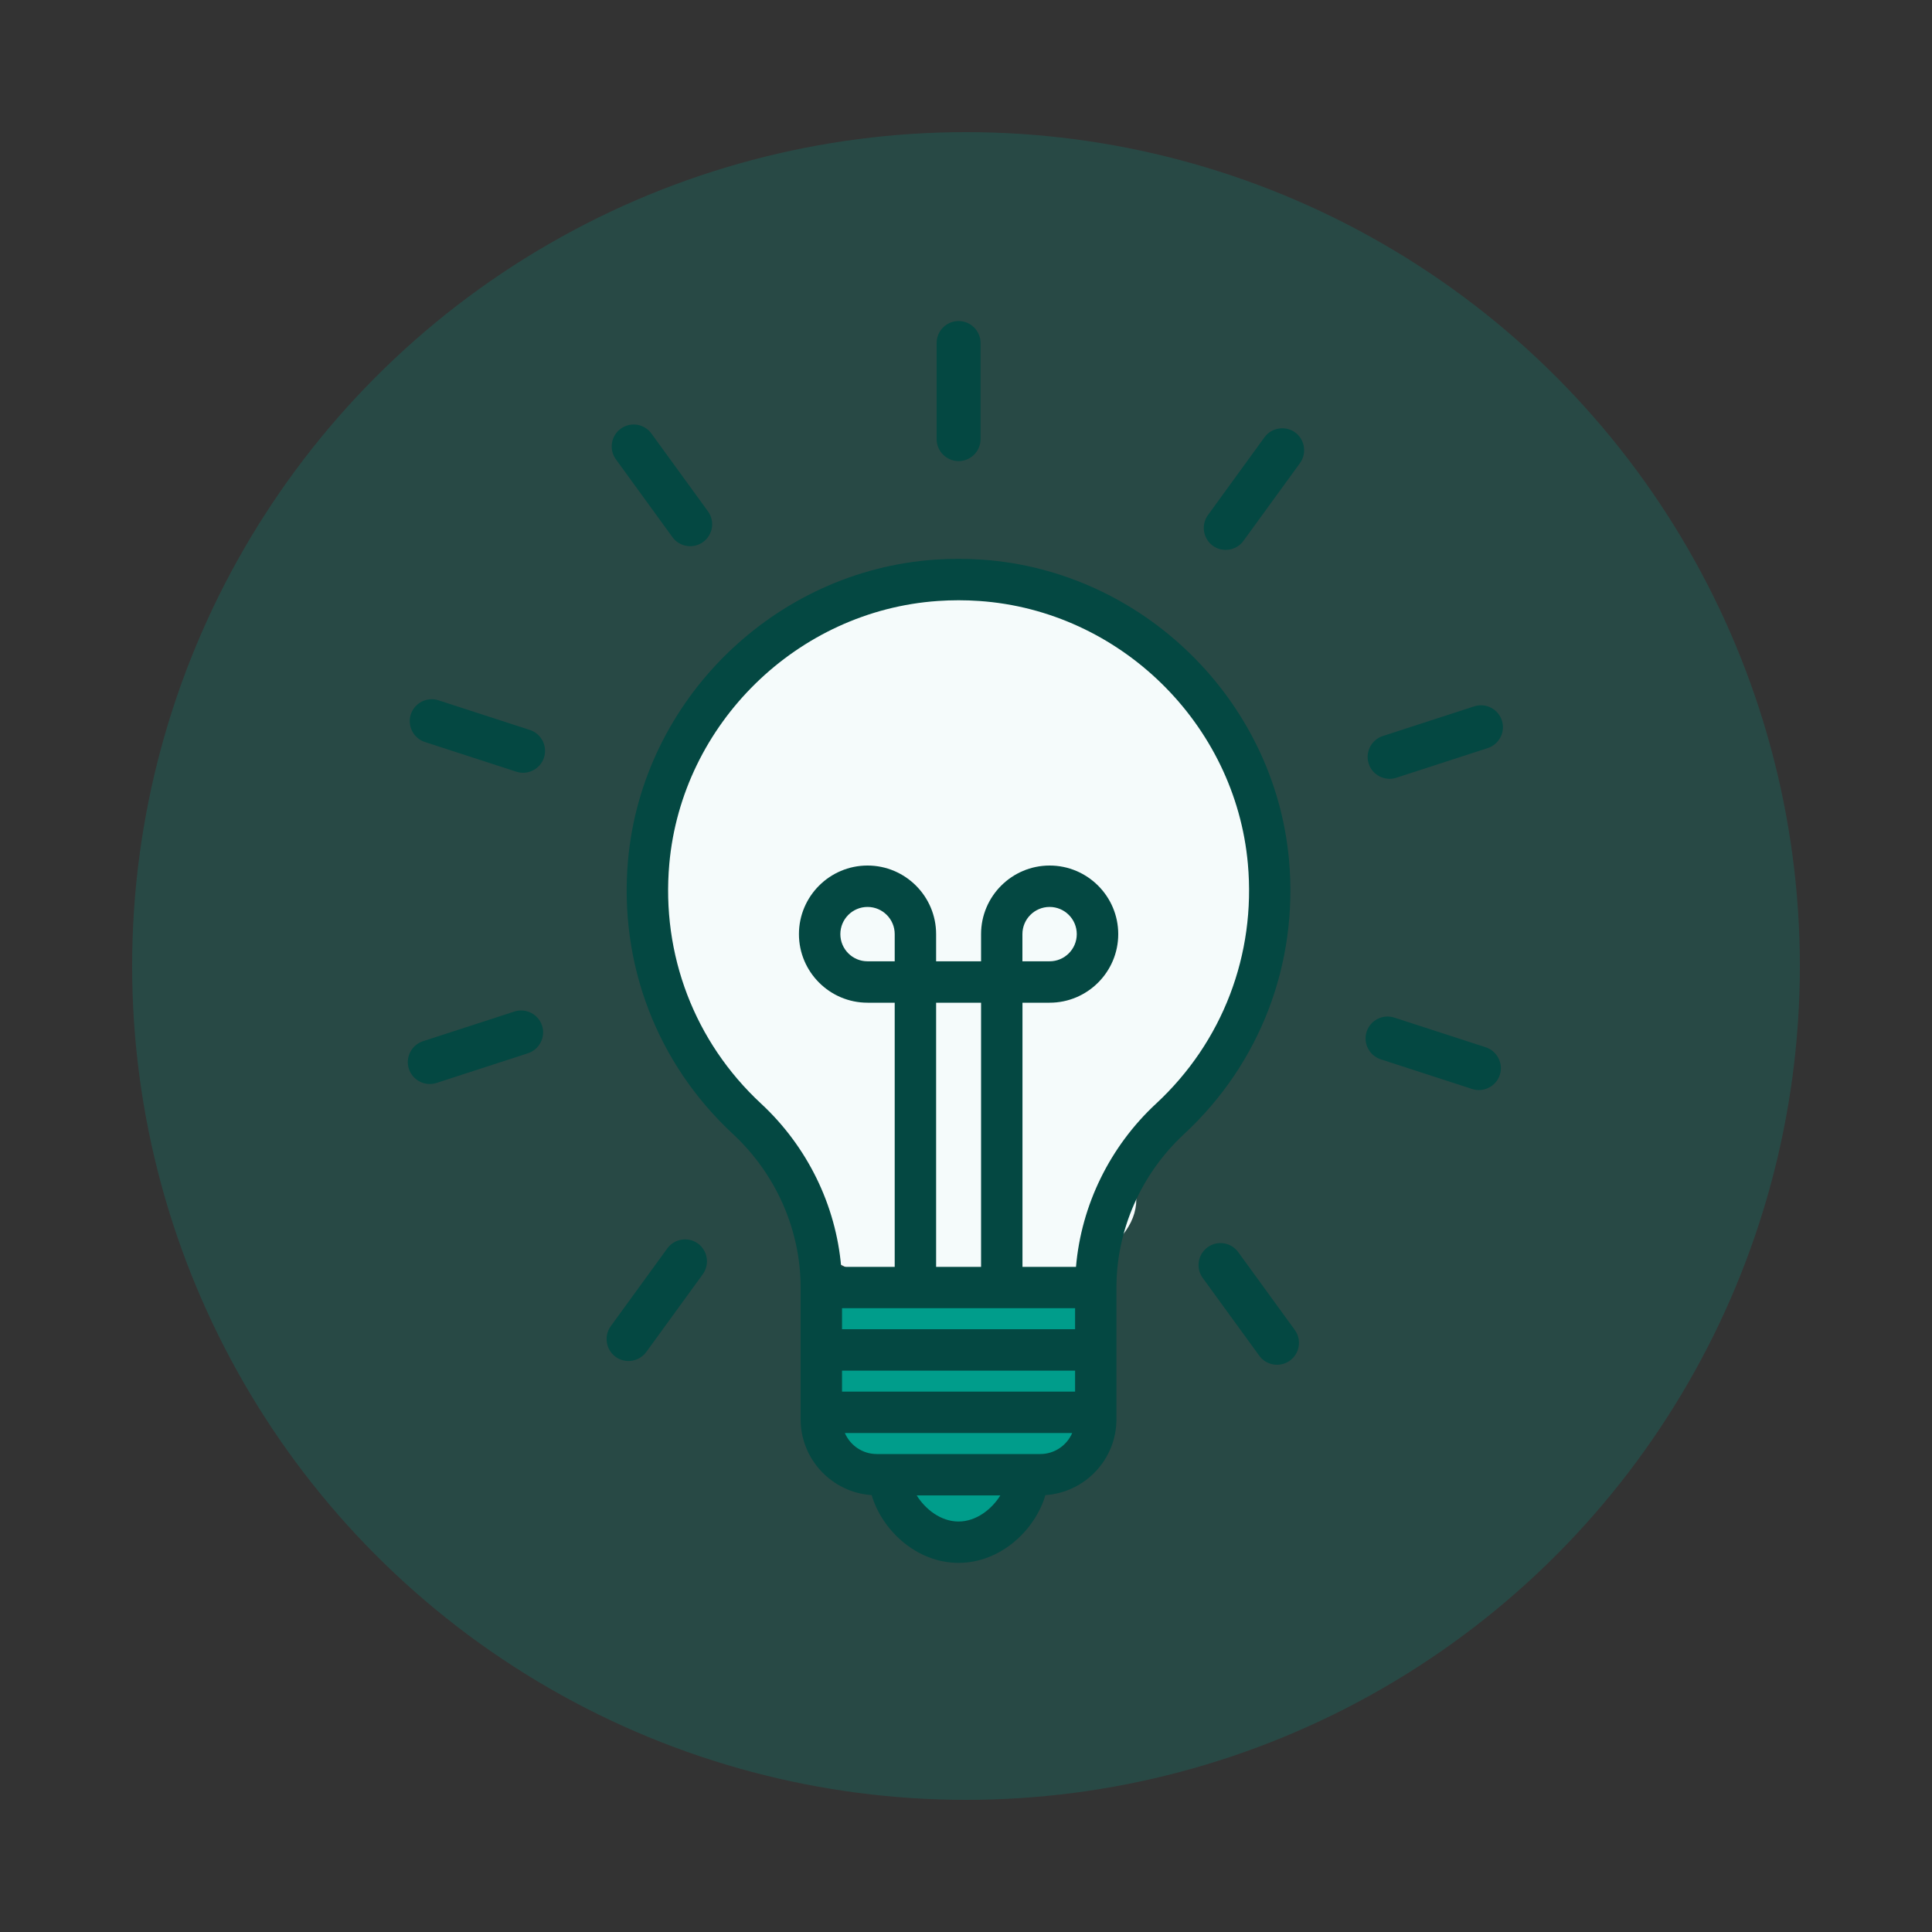 <?xml version="1.0" encoding="UTF-8"?>
<svg id="Layer_1" xmlns="http://www.w3.org/2000/svg" viewBox="0 0 300 300">
  <rect x="0" y="0" width="300" height="300" fill="#333333" stroke="none"/>
  <defs>
    <style>
      .cls-1 {
        fill: #044842;
      }

      .cls-2 {
        fill: #009d8d;
        opacity: .21;
      }

      .cls-3 {
        fill: #009d8b;
      }

      .cls-4 {
        fill: #f5fbfb;
      }
    </style>
  </defs>
  <circle class="cls-2" cx="150" cy="150" r="129.48"/>
  <circle class="cls-4" cx="148.9" cy="138.54" r="48.98"/>
  <ellipse class="cls-4" cx="149.46" cy="186.23" rx="26.99" ry="14.23"/>
  <rect class="cls-3" x="129.12" y="198.99" width="39.93" height="28.47"/>
  <rect class="cls-3" x="139.11" y="221.54" width="18.85" height="15.16"/>
  <path class="cls-1" d="M162.33,232.16c6.15-.41,11.03-5.53,11.03-11.78v-20.45c0-8.96,3.83-17.65,10.52-23.85,11.79-10.94,17.72-26.43,16.28-42.52-2.23-24.88-22.72-44.94-47.67-46.66-2.46-.17-4.85-.17-7.3,0-24.94,1.72-45.44,21.78-47.67,46.66-1.44,16.09,4.49,31.58,16.28,42.52,6.68,6.2,10.52,14.89,10.52,23.85v20.45c0,6.25,4.88,11.37,11.03,11.78,1.58,5.38,6.91,10.52,13.49,10.52s11.91-5.14,13.49-10.52h0ZM130.75,212.83h36.19v3.26h-36.19v-3.26ZM118.18,171.37c-10.32-9.57-15.51-23.14-14.25-37.23,1.95-21.77,19.88-39.32,41.71-40.82,2.16-.15,4.26-.15,6.42,0,21.83,1.51,39.76,19.06,41.71,40.82,1.26,14.09-3.93,27.66-14.25,37.23-7.19,6.67-11.62,15.77-12.44,25.35h-8.31v-41.02s4.22,0,4.22,0c5.87,0,10.65-4.78,10.65-10.65s-4.78-10.65-10.65-10.65-10.65,4.78-10.65,10.65v4.22h-6.98v-4.22c0-5.87-4.78-10.65-10.65-10.65s-10.65,4.78-10.65,10.65,4.78,10.65,10.65,10.65h4.22v41.02h-8.31c-.82-9.58-5.25-18.68-12.44-25.35h0ZM138.93,149.27h-4.22c-2.33,0-4.22-1.89-4.22-4.22s1.89-4.22,4.22-4.22,4.22,1.89,4.22,4.22v4.22ZM145.36,155.7h6.98v41.02h-6.98v-41.02ZM158.76,149.27v-4.22c0-2.33,1.89-4.22,4.22-4.22s4.22,1.89,4.22,4.22-1.89,4.22-4.22,4.22h-4.22ZM166.94,203.14v3.26h-36.19v-3.26h36.19ZM131.19,222.52h35.3c-.83,1.91-2.73,3.26-4.95,3.26h-25.4c-2.22,0-4.12-1.34-4.95-3.26h0ZM148.84,236.26c-2.76,0-5.17-1.92-6.49-4.05h12.98c-1.32,2.13-3.73,4.05-6.49,4.05Z"/>
  <path class="cls-1" d="M145.44,53.26v14.93c0,1.87,1.53,3.41,3.41,3.41s3.41-1.53,3.41-3.41v-14.93c0-1.87-1.53-3.41-3.41-3.41s-3.41,1.53-3.41,3.41h0Z"/>
  <path class="cls-1" d="M201.11,67.15c-1.52-1.1-3.66-.76-4.76.75l-8.78,12.08c-1.1,1.52-.76,3.66.75,4.76,1.52,1.1,3.66.76,4.76-.75l8.78-12.08c1.1-1.52.76-3.66-.75-4.76Z"/>
  <path class="cls-1" d="M233.21,111.87c-.58-1.78-2.51-2.77-4.29-2.19l-14.2,4.61c-1.78.58-2.77,2.51-2.19,4.29s2.51,2.77,4.29,2.19l14.2-4.61c1.78-.58,2.77-2.51,2.19-4.29Z"/>
  <path class="cls-1" d="M228.6,169.1c1.78.58,3.71-.41,4.29-2.19.58-1.78-.41-3.71-2.19-4.29l-14.2-4.61c-1.78-.58-3.71.41-4.29,2.19-.58,1.78.41,3.71,2.19,4.29l14.2,4.61Z"/>
  <path class="cls-1" d="M195.54,210.52c1.1,1.51,3.24,1.86,4.76.75,1.52-1.1,1.86-3.24.75-4.76l-8.78-12.08c-1.1-1.52-3.24-1.86-4.76-.75-1.51,1.1-1.86,3.24-.75,4.76l8.78,12.08Z"/>
  <path class="cls-1" d="M95.59,210.69c1.52,1.1,3.66.76,4.76-.75l8.78-12.08c1.1-1.52.76-3.66-.75-4.76-1.52-1.1-3.66-.76-4.76.75l-8.78,12.08c-1.1,1.51-.76,3.66.75,4.76Z"/>
  <path class="cls-1" d="M67.78,168.16l14.2-4.61c1.78-.58,2.77-2.51,2.19-4.29s-2.51-2.77-4.29-2.19l-14.2,4.61c-1.78.58-2.77,2.51-2.19,4.29.58,1.78,2.51,2.77,4.29,2.19h0Z"/>
  <path class="cls-1" d="M65.98,115.22l14.2,4.61c1.78.58,3.71-.41,4.29-2.19.58-1.78-.41-3.71-2.19-4.29l-14.2-4.61c-1.78-.58-3.71.41-4.29,2.19-.58,1.78.41,3.71,2.19,4.29Z"/>
  <path class="cls-1" d="M104.42,83.41c1.1,1.52,3.24,1.86,4.76.75,1.52-1.1,1.86-3.24.75-4.76l-8.78-12.08c-1.1-1.52-3.24-1.86-4.76-.75-1.52,1.1-1.86,3.24-.75,4.76l8.78,12.08Z"/>
</svg>
